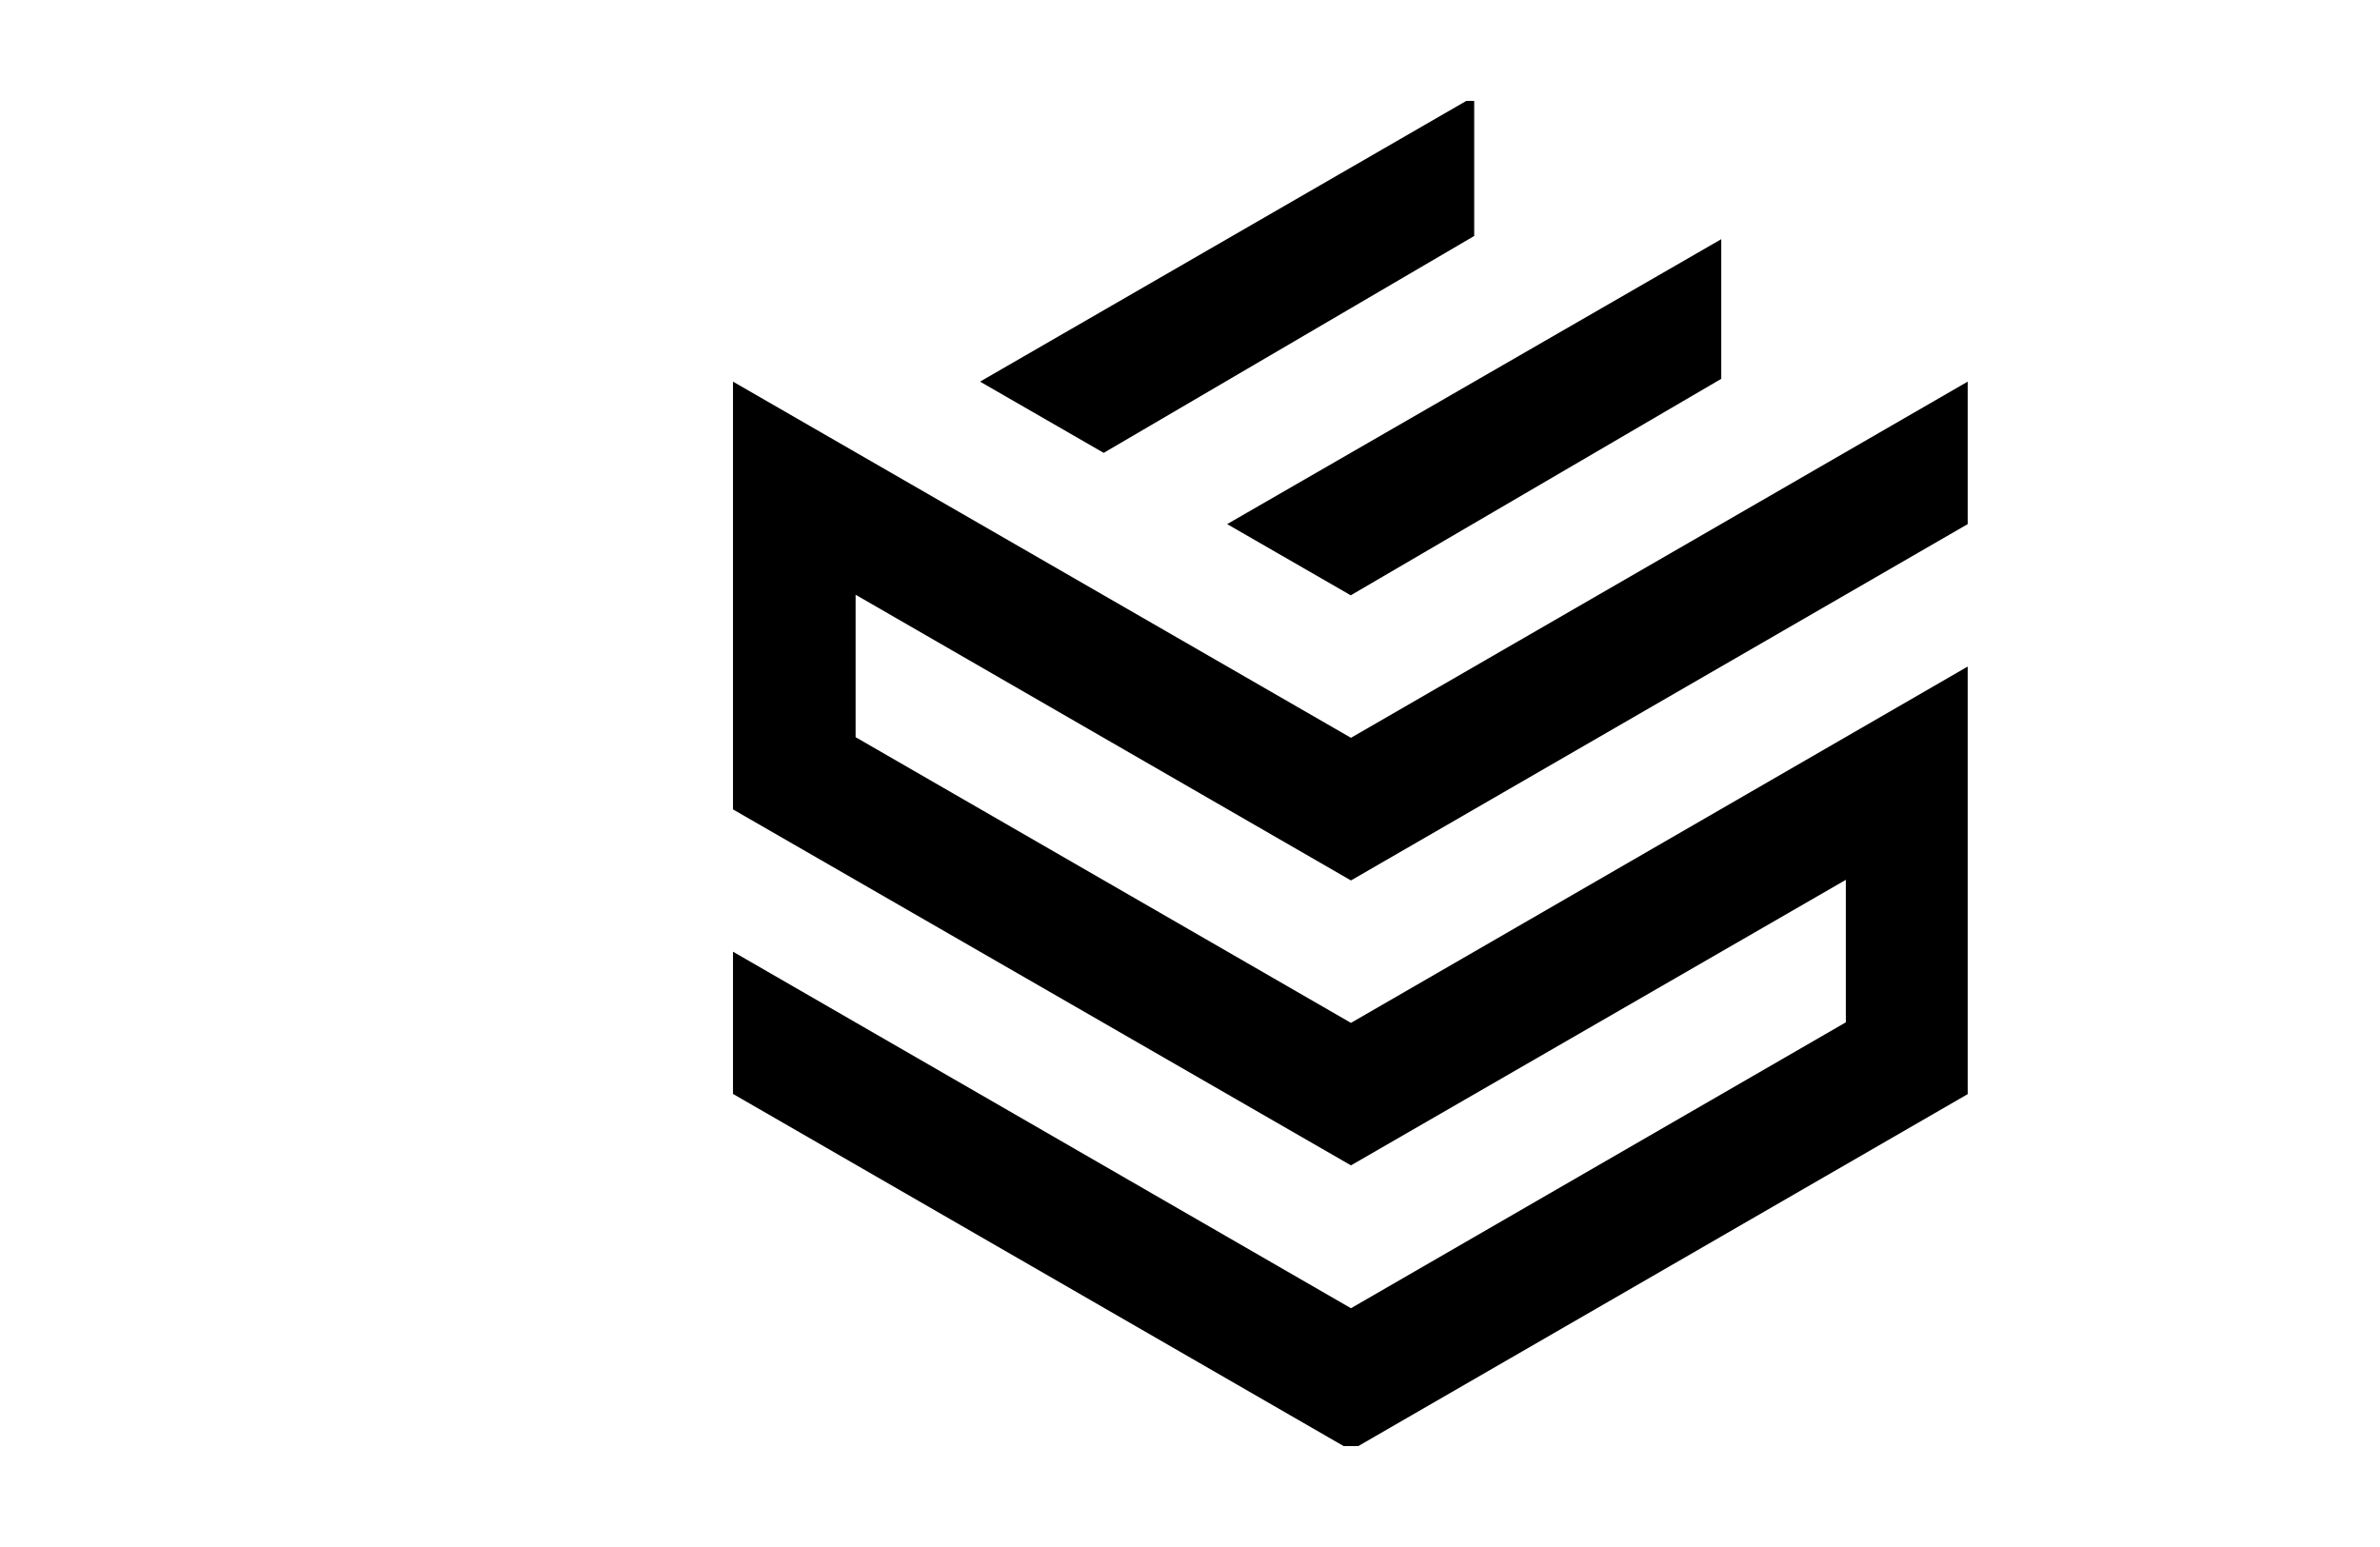 <svg width="40" height="26" viewBox="0 0 46 26" fill="none" xmlns="http://www.w3.org/2000/svg">
<g clip-path="url(#clip0_17_213)">
<path fill-rule="evenodd" clip-rule="evenodd" d="M21.332 6.803L28.493 2.611V-0.088L18.942 5.426L21.332 6.803ZM38.031 13.694V19.151V19.197L26.111 26.081L14.167 19.193V18.086V16.444L26.111 23.335L35.676 17.809V15.055L26.111 20.574L14.167 13.694V12.576V7.069V5.426L26.111 12.31L38.031 5.426V8.18L26.111 15.067L16.537 9.545V12.298L26.111 17.82L38.031 10.933V13.694ZM26.107 9.556L23.718 8.18L33.268 2.673V5.372L26.107 9.556Z" fill="black"/>
</g>
<defs>
<clipPath id="clip0_17_213">
<rect width="40" height="26" fill="white"/>
</clipPath>
</defs>
</svg>
